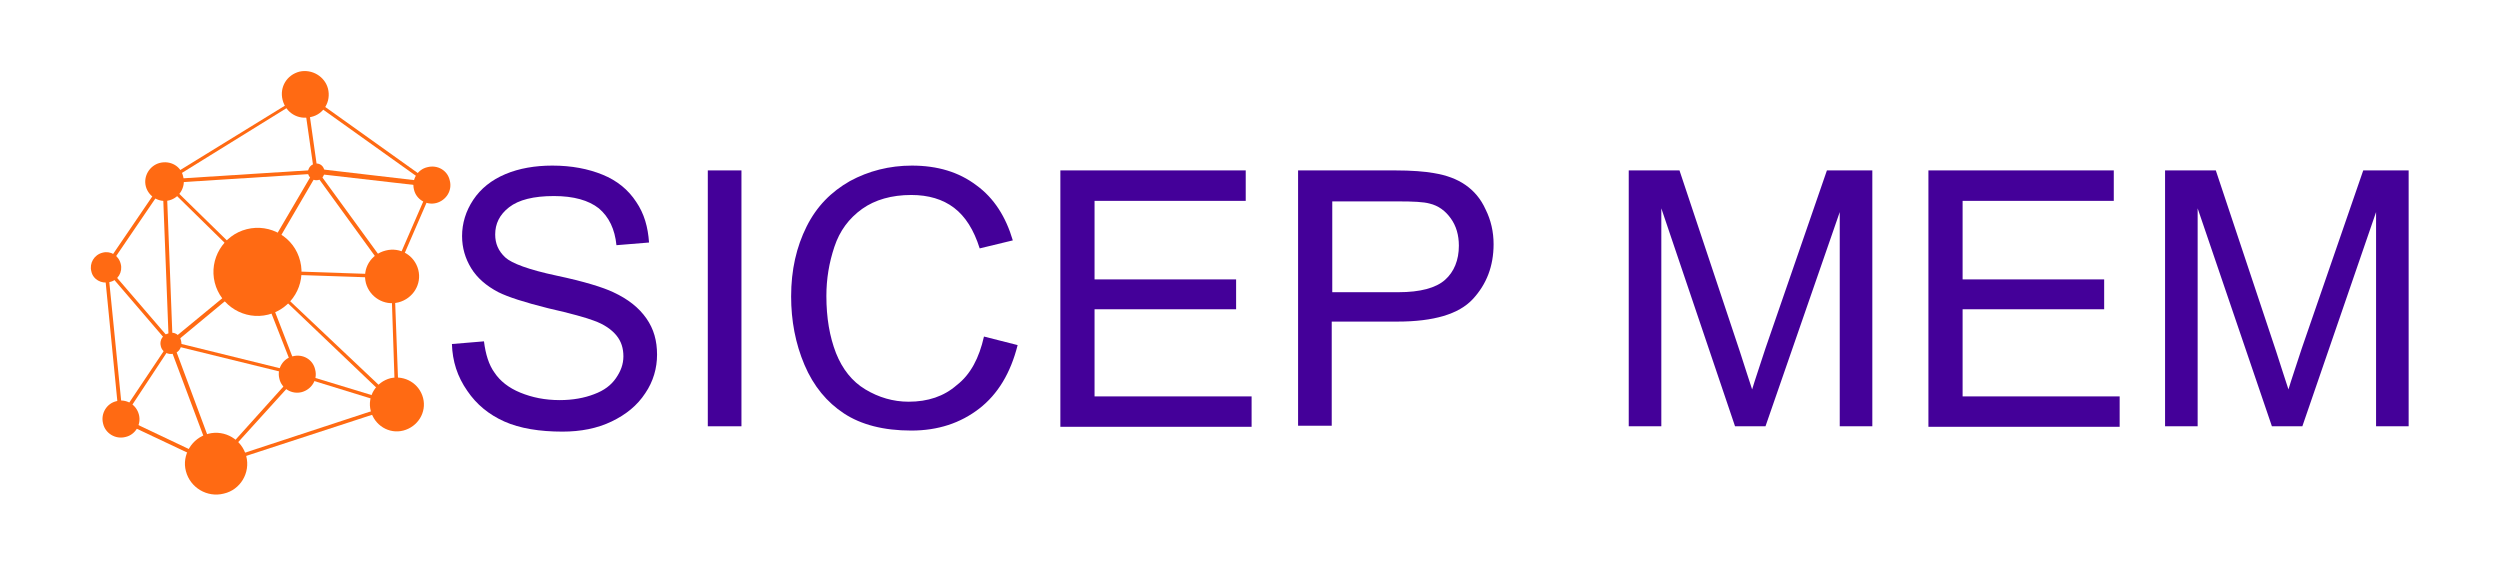 <?xml version="1.0" encoding="utf-8"?>
<!-- Generator: Adobe Illustrator 24.1.1, SVG Export Plug-In . SVG Version: 6.00 Build 0)  -->
<svg version="1.1" id="Capa_1" xmlns="http://www.w3.org/2000/svg" xmlns:xlink="http://www.w3.org/1999/xlink" x="0px" y="0px"
	 viewBox="0 0 468 106" style="enable-background:new 0 0 468 106;" xml:space="preserve">
<style type="text/css">
	.st0{fill:#440099;}
	.st1{fill:#FF6A13;}
</style>
<g>
	<g>
		<path class="st0" d="M84.6,64.4l6-0.5c0.3,2.4,0.9,4.4,2,5.9c1,1.5,2.6,2.8,4.8,3.7c2.2,0.9,4.6,1.4,7.4,1.4
			c2.4,0,4.6-0.4,6.4-1.1c1.9-0.7,3.2-1.7,4.1-3c0.9-1.3,1.4-2.6,1.4-4.1c0-1.5-0.4-2.8-1.3-3.9c-0.9-1.1-2.3-2.1-4.3-2.8
			c-1.3-0.5-4.1-1.3-8.5-2.3c-4.4-1.1-7.5-2.1-9.3-3c-2.3-1.2-4-2.7-5.1-4.5c-1.1-1.8-1.7-3.8-1.7-6c0-2.4,0.7-4.7,2.1-6.8
			c1.4-2.1,3.4-3.7,6-4.8s5.6-1.6,8.8-1.6c3.6,0,6.7,0.6,9.4,1.7c2.7,1.1,4.8,2.8,6.3,5.1c1.5,2.2,2.2,4.7,2.4,7.6l-6.1,0.5
			c-0.3-3-1.4-5.3-3.3-6.9c-1.9-1.5-4.7-2.3-8.4-2.3c-3.8,0-6.6,0.7-8.4,2.1c-1.8,1.4-2.6,3.1-2.6,5.1c0,1.7,0.6,3.1,1.9,4.3
			c1.2,1.1,4.4,2.3,9.6,3.4s8.7,2.2,10.6,3.1c2.8,1.3,4.8,2.9,6.2,4.9s2,4.2,2,6.8c0,2.5-0.7,5-2.2,7.2c-1.5,2.3-3.6,4-6.3,5.3
			c-2.7,1.3-5.8,1.9-9.2,1.9c-4.3,0-8-0.6-10.9-1.9c-2.9-1.3-5.2-3.2-6.9-5.7C85.6,70.5,84.7,67.6,84.6,64.4z"/>
		<path class="st0" d="M132.5,79.8V31.9h6.3v47.9H132.5z"/>
		<path class="st0" d="M184.2,63l6.3,1.6c-1.3,5.2-3.7,9.2-7.2,11.9c-3.5,2.7-7.7,4.1-12.7,4.1c-5.2,0-9.4-1.1-12.6-3.2
			c-3.2-2.1-5.7-5.1-7.4-9.1c-1.7-4-2.5-8.3-2.5-12.8c0-5,1-9.3,2.9-13.1s4.6-6.5,8.1-8.5c3.5-1.9,7.4-2.9,11.6-2.9
			c4.8,0,8.8,1.2,12.1,3.7c3.3,2.4,5.5,5.9,6.8,10.3l-6.2,1.5c-1.1-3.5-2.7-6-4.8-7.6c-2.1-1.6-4.8-2.4-8-2.4
			c-3.7,0-6.8,0.9-9.2,2.6c-2.5,1.8-4.2,4.1-5.2,7.1c-1,3-1.5,6-1.5,9.2c0,4.1,0.6,7.6,1.8,10.7c1.2,3,3,5.3,5.5,6.8
			c2.5,1.5,5.2,2.3,8.1,2.3c3.6,0,6.6-1,9-3.1C181.7,70.1,183.3,67,184.2,63z"/>
		<path class="st0" d="M198.5,79.8V31.9h34.7v5.7h-28.3v14.7h26.5v5.6h-26.5v16.3h29.4v5.7H198.5z"/>
		<path class="st0" d="M243,79.8V31.9h18.1c3.2,0,5.6,0.2,7.3,0.5c2.4,0.4,4.3,1.1,5.9,2.2s2.9,2.6,3.8,4.6c1,2,1.5,4.2,1.5,6.5
			c0,4.1-1.3,7.5-3.9,10.3s-7.3,4.2-14.1,4.2h-12.3v19.5H243z M249.4,54.7h12.4c4.1,0,7-0.8,8.7-2.3s2.6-3.7,2.6-6.4
			c0-2-0.5-3.7-1.5-5.1c-1-1.4-2.3-2.4-4-2.8c-1.1-0.3-3-0.4-5.9-0.4h-12.3V54.7z"/>
		<path class="st0" d="M304.9,79.8V31.9h9.5l11.3,33.9c1,3.2,1.8,5.5,2.3,7.1c0.5-1.7,1.4-4.3,2.5-7.7l11.5-33.3h8.5v47.9h-6.1V39.7
			l-13.9,40.1h-5.7L311,39v40.8H304.9z"/>
		<path class="st0" d="M361,79.8V31.9h34.7v5.7h-28.3v14.7h26.5v5.6h-26.5v16.3h29.4v5.7H361z"/>
		<path class="st0" d="M405.3,79.8V31.9h9.5l11.3,33.9c1,3.2,1.8,5.5,2.3,7.1c0.5-1.7,1.4-4.3,2.5-7.7l11.5-33.3h8.5v47.9h-6.1V39.7
			L431,79.8h-5.7L411.4,39v40.8H405.3z"/>
	</g>
	<g>
		<path class="st1" d="M34.3,33.1c0.5,1.9-0.7,3.9-2.6,4.4c-1.9,0.5-3.9-0.7-4.4-2.6c-0.5-1.9,0.7-3.9,2.6-4.4
			C31.9,30,33.9,31.1,34.3,33.1"/>
		<path class="st1" d="M60.7,31.8c0.2,0.8-0.3,1.7-1.1,1.9c-0.8,0.2-1.7-0.3-1.9-1.1c-0.2-0.8,0.3-1.7,1.1-1.9
			C59.6,30.4,60.5,30.9,60.7,31.8"/>
		<path class="st1" d="M78.3,50.5c0.7,2.7-1,5.4-3.7,6.1c-2.7,0.7-5.4-1-6.1-3.6c-0.7-2.7,0.9-5.4,3.7-6.1
			C74.9,46.2,77.6,47.8,78.3,50.5"/>
		<path class="st1" d="M79.2,74.5c0.7,2.7-1,5.4-3.7,6.1c-2.7,0.7-5.4-1-6.1-3.7c-0.7-2.7,1-5.4,3.7-6.1
			C75.8,70.2,78.5,71.8,79.2,74.5"/>
		<path class="st1" d="M46.1,85.4c0.8,3.1-1.1,6.3-4.2,7c-3.1,0.8-6.3-1.1-7.1-4.2C34,85.2,35.9,82,39,81.2
			C42.1,80.4,45.3,82.3,46.1,85.4"/>
		<path class="st1" d="M56.2,48.9c1.1,4.4-1.6,8.9-6,10c-4.4,1.1-8.9-1.6-10-6c-1.1-4.4,1.6-8.9,6-10C50.6,41.8,55.1,44.4,56.2,48.9
			"/>
		<path class="st1" d="M33.9,63.8c0.3,1.1-0.4,2.2-1.4,2.4c-1.1,0.3-2.2-0.4-2.4-1.4c-0.3-1.1,0.4-2.2,1.5-2.4
			C32.6,62,33.7,62.7,33.9,63.8"/>
		<path class="st1" d="M61.4,16.6c0.6,2.4-0.8,4.8-3.2,5.3c-2.4,0.6-4.7-0.8-5.3-3.2s0.8-4.7,3.2-5.3C58.4,12.9,60.8,14.3,61.4,16.6
			"/>
		<path class="st1" d="M26,77.6c0.5,1.9-0.7,3.8-2.5,4.2c-1.9,0.5-3.8-0.7-4.2-2.5c-0.5-1.9,0.7-3.8,2.5-4.2
			C23.6,74.6,25.5,75.7,26,77.6"/>
		<path class="st1" d="M22.6,49.4c0.4,1.5-0.5,3.1-2.1,3.4c-1.5,0.4-3.1-0.5-3.4-2c-0.4-1.5,0.5-3.1,2.1-3.5
			C20.7,46.9,22.2,47.8,22.6,49.4"/>
		<path class="st1" d="M84.2,33.8c0.5,1.9-0.7,3.7-2.5,4.2c-1.9,0.5-3.8-0.7-4.2-2.5c-0.5-1.9,0.7-3.8,2.5-4.2
			C81.9,30.8,83.8,31.9,84.2,33.8"/>
		<path class="st1" d="M59,69.2c0.5,1.9-0.7,3.7-2.5,4.2c-1.9,0.5-3.8-0.7-4.2-2.5c-0.5-1.9,0.7-3.8,2.5-4.2
			C56.7,66.2,58.6,67.3,59,69.2"/>
		<path class="st1" d="M74.7,76l-0.3,0.1l-34,11.1l-0.1,0l-18-8.5l0-0.2L19.5,50l11.1-16.3l0.1,0l26.5-16.3l24.1,17.2l-7.5,17.3
			L74.7,76z M40.5,86.5l33.5-11l-0.8-23.9l7.3-16.8L57.1,18.1l-26,16.1L20.2,50.2l2.8,28L40.5,86.5z"/>
		<path class="st1" d="M74.1,52.1l-26.6-0.9l11.2-19.1l-0.3-0.5l0.3,0l-2-14l0.7-0.1l2,14.1l21.4,2.5L80.8,35l-20.9-2.4L74.1,52.1z
			 M48.8,50.6l23.9,0.8L59.2,32.8L48.8,50.6z"/>
		<path class="st1" d="M75.6,76.5l-19.8-6.1L40.3,87.5L40.1,87l-8.4-22.4l-0.1,0v-0.2l-0.1-0.2l0.1,0l-1.2-31l18,17.6L75.6,76.5z
			 M55.9,69.8L73,75L49.1,52.2L55.9,69.8z M40.6,86.2L55,70.2l-22.4-5.5L40.6,86.2z M32.8,64.1l22.3,5.5L48,51.5L32.8,64.1z
			 M32.3,63.5l15.3-12.6L31.2,34.8L32.3,63.5z"/>
		<polygon class="st1" points="59.2,32.5 30.9,34.3 30.8,33.6 59.1,31.8 		"/>
		<polygon class="st1" points="22.9,78.6 22.3,78.2 31.6,64.3 19.6,50.3 20.1,49.9 32.4,64.2 		"/>
	</g>
</g>
</svg>
